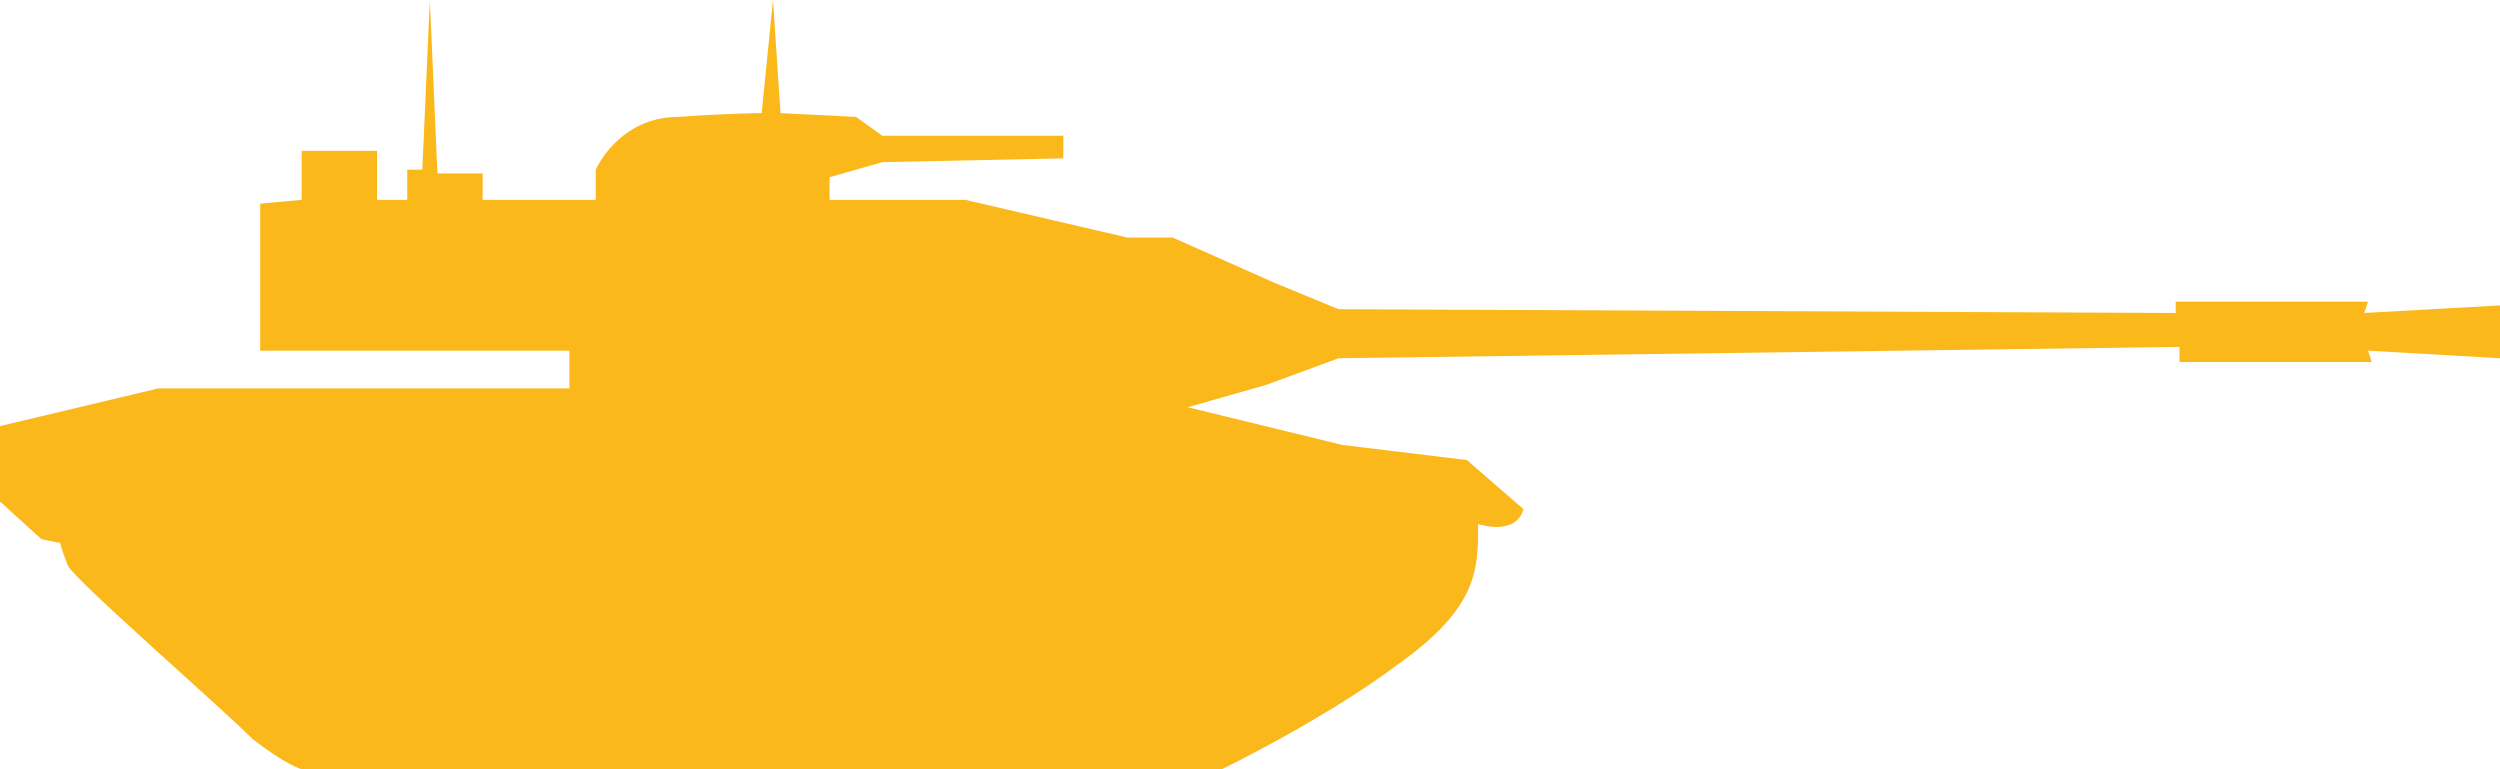 <?xml version="1.0" encoding="UTF-8"?>
<!-- Generator: Adobe Illustrator 23.0.4, SVG Export Plug-In . SVG Version: 6.00 Build 0)  -->
<svg version="1.1" id="Layer_1" xmlns="http://www.w3.org/2000/svg" xmlns:xlink="http://www.w3.org/1999/xlink" x="0px" y="0px" width="66.3px" height="20.4px" viewBox="0 0 66.3 20.4" style="enable-background:new 0 0 66.3 20.4;" xml:space="preserve">
<style type="text/css">
	.st0{fill-rule:evenodd;clip-rule:evenodd;fill:#FAB81B;}
</style>
<path class="st0" d="M32.4,20.4L8,20.4c0,0-0.4-0.1-1.3-0.8C5.8,18.7,2,15.4,1.8,15c-0.2-0.5-0.2-0.6-0.2-0.6l-0.5-0.1l-1.1-1l0-2  l4.2-1l10.9,0l0-1l-8.2,0l0-3.9L8,5.3l0-1.3l2,0v1.3l0.8,0l0-0.8l0.4,0L11.4,0l0.2,4.6l1.2,0l0,0.7l3,0l0-0.8c0,0,0.6-1.4,2.2-1.4  C19.4,3,20.2,3,20.2,3l0.3-3l0.2,3l2,0.1l0.7,0.5l4.8,0v0.6l-4.8,0.1L22,4.7l0,0.6h3.6l4.3,1l1.2,0l2.7,1.2l1.7,0.7l22.2,0.1V8  l5.1,0l-0.1,0.3l3.6-0.2v1.4l-3.5-0.2l0.1,0.3l-5.1,0l0-0.4L35.5,9.5l-1.9,0.7l-2.1,0.6l4.1,1l3.3,0.4l1.5,1.3c0,0-0.1,0.7-1.2,0.4  c0,1.2,0,2.2-2.1,3.7C35.1,19.1,32.4,20.4,32.4,20.4z"/>
</svg>